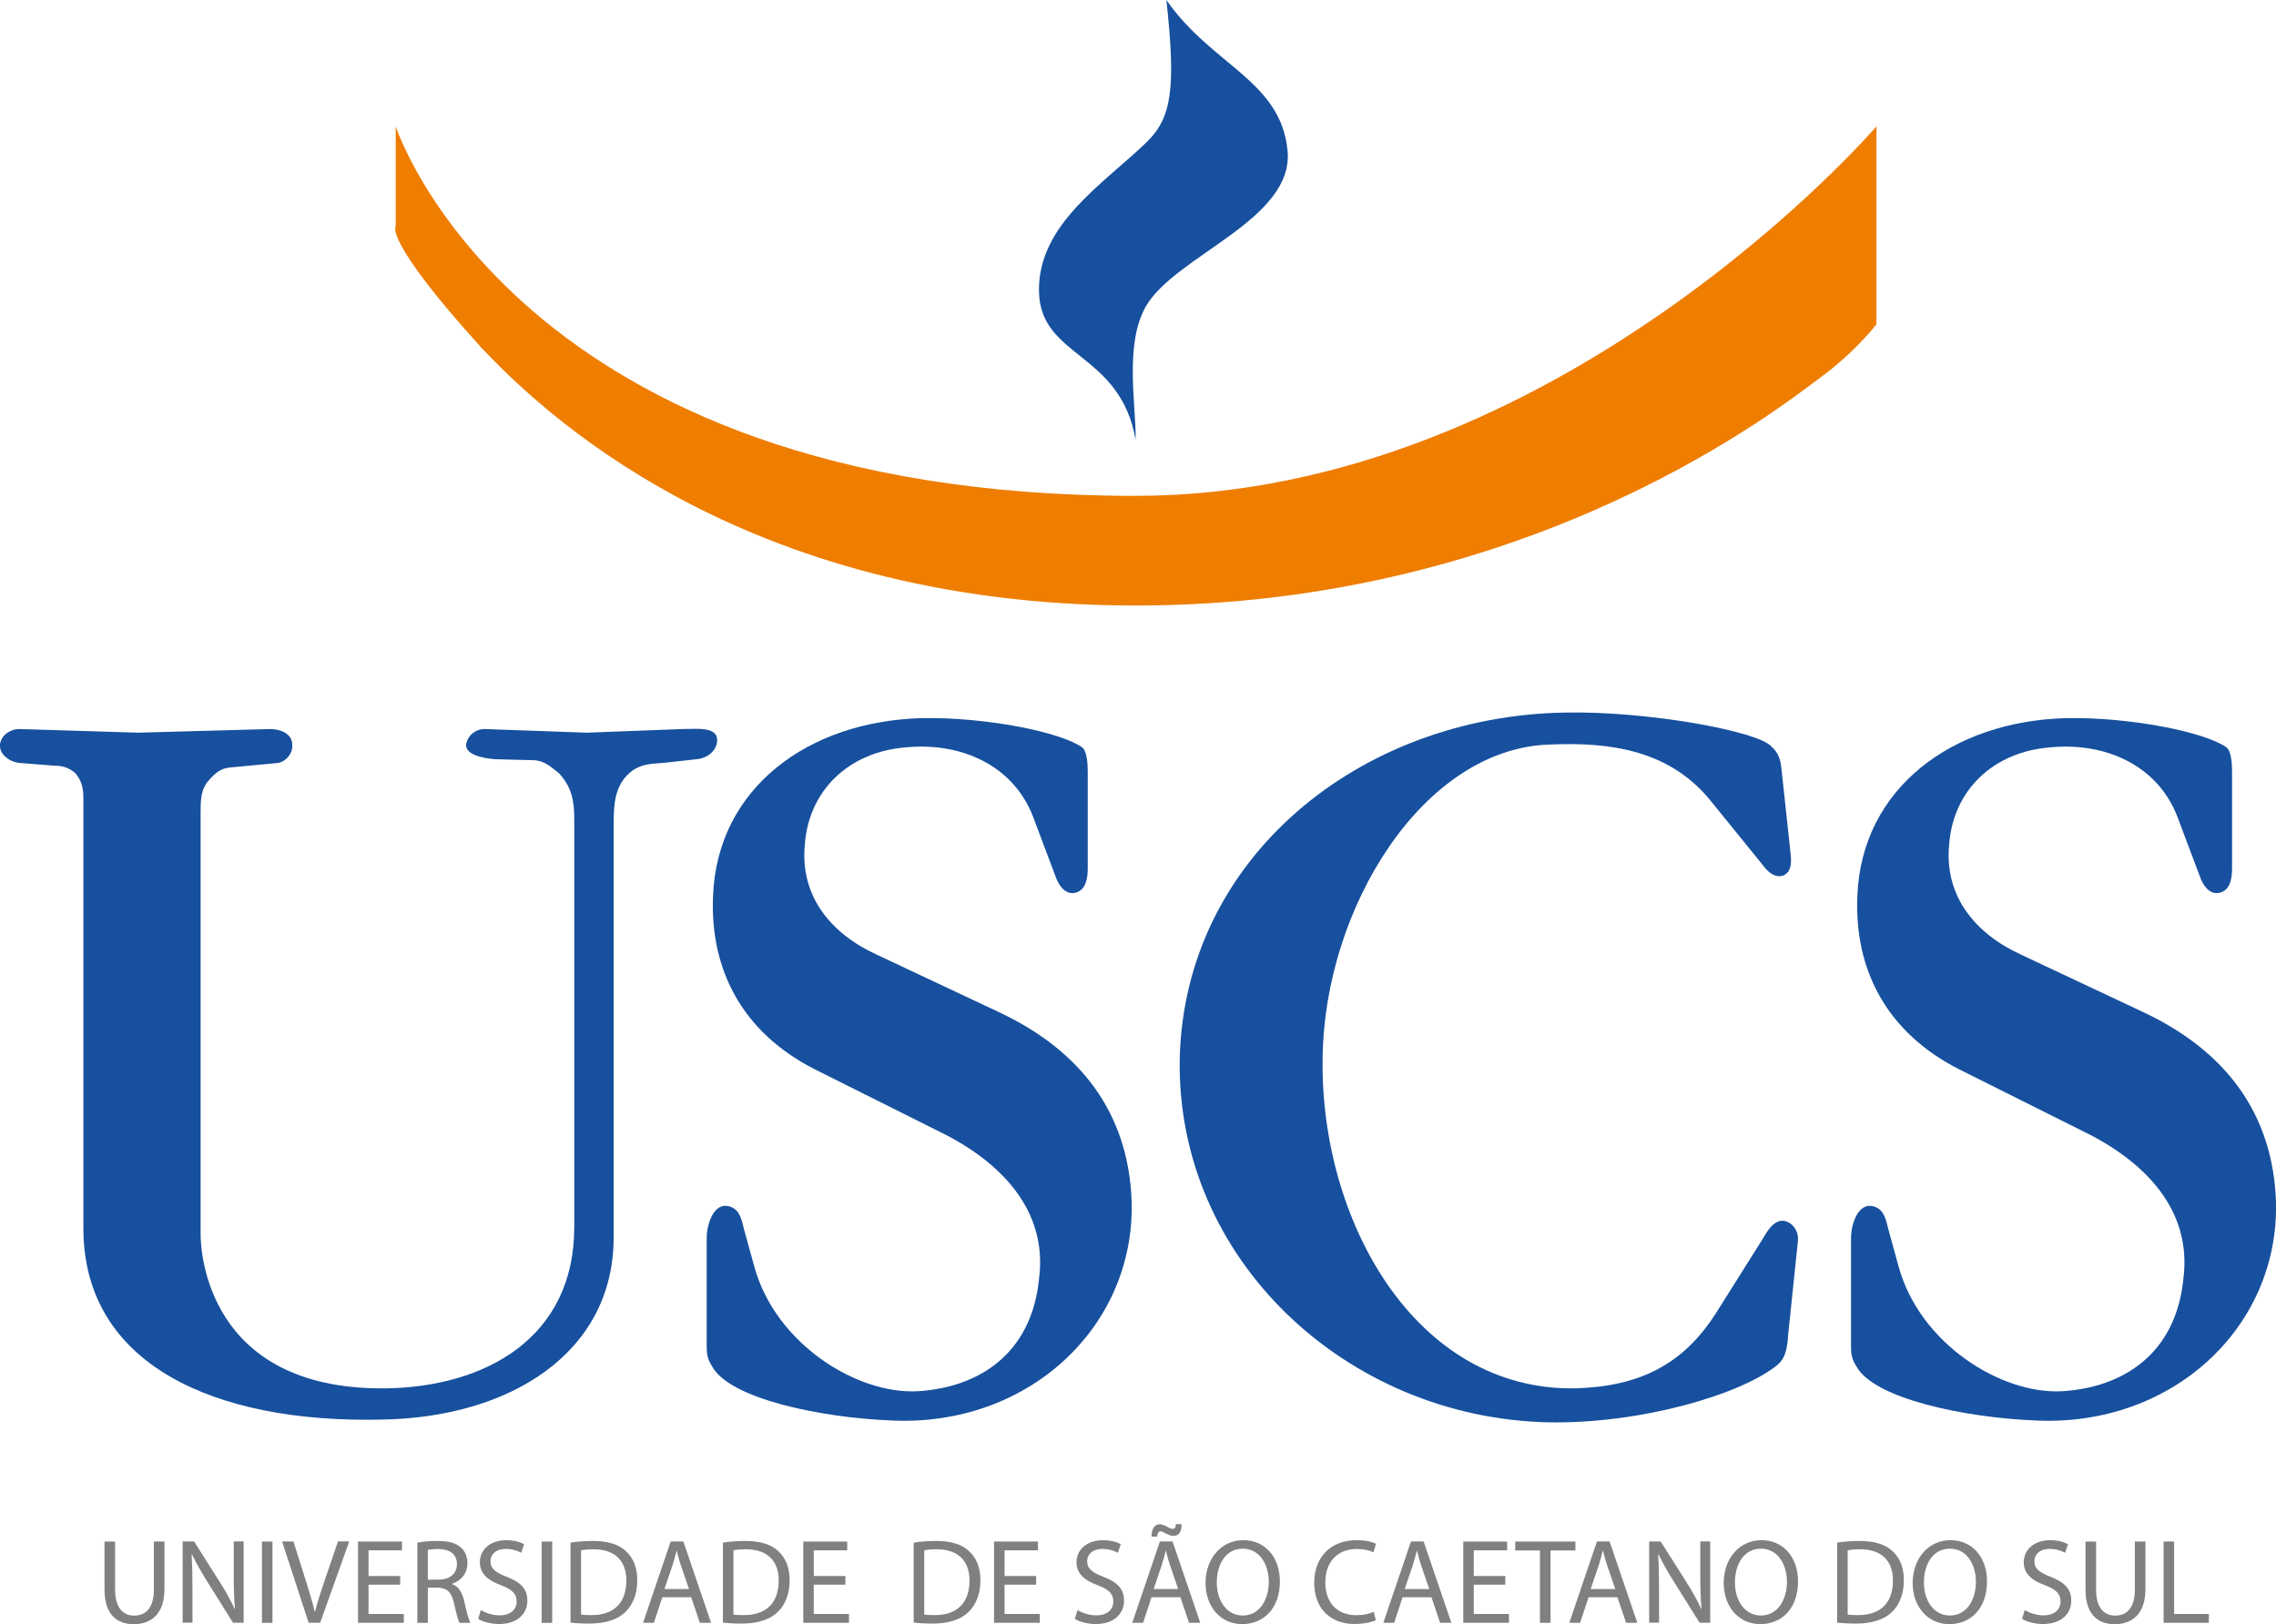 <?xml version="1.0" encoding="UTF-8"?>
<svg id="Layer_1" data-name="Layer 1" xmlns="http://www.w3.org/2000/svg" viewBox="0 0 462.13 329.8">
  <path d="M80.35,25.67s24.22,75.02,150.22,75.02c85.9,0,150.43-75.02,150.43-75.02v40.18s-4.23,5.58-11.34,10.78c-7.11,5.2-57.96,46.33-139.09,46.33s-121.78-40.72-132.83-52.36c-20.03-22.1-17.39-24.65-17.39-24.65V25.67Z" fill="#ee7d00" fill-rule="evenodd"/>
  <path d="M141.34,154.18l-6.7,.74c-2.6,.19-4.09,.19-6.14,1.49-3.53,2.61-3.9,6.32-3.9,10.79v84.06c0,23.43-21.02,36.64-47.23,37.01-33.47,.74-60.44-10.97-60.44-38.87v-87.22c0-2.23-.37-3.72-1.67-5.21-1.3-1.12-2.6-1.49-4.28-1.49l-7.07-.56c-1.86-.18-4.09-1.67-3.91-3.72,.19-1.86,2.05-3.16,3.91-3.16l24.18,.74,26.78-.74c2.05,0,4.46,.93,4.46,3.16,.19,1.67-1.12,3.35-2.79,3.72l-9.86,.93c-1.86,.18-2.98,1.12-4.28,2.6-1.67,1.86-1.67,4.09-1.67,6.7v85.54c0,3.35,1.3,31.43,37.19,31.24,20.83-.18,38.68-10.41,38.68-32.73v-82.94c0-3.72-.56-6.51-3.16-9.3-1.67-1.3-2.98-2.6-5.39-2.6l-7.44-.19c-2.6-.18-6.32-.93-5.95-3.16,.37-1.67,1.86-2.97,3.72-2.97l20.83,.74,19.34-.74c2.79,0,7.07-.56,7.07,2.23,0,2.05-1.86,3.72-4.28,3.91" fill="#17509e"/>
  <path d="M181.05,288.45c-14.5-.56-32.92-4.46-36.45-10.97-.93-1.49-1.11-2.42-1.11-4.09v-21.94c0-2.98,1.49-7.25,4.46-6.51,2.23,.56,2.61,2.6,3.16,4.83l2.05,7.44c4.28,15.62,20.83,26.03,33.29,25.29,11.9-.74,23.06-7.25,24.55-23.06,1.67-13.76-7.81-23.62-20.46-29.75l-25.29-12.65c-14.13-7.25-21.2-19.71-20.46-35.33,.93-21.57,19.15-35.33,42.59-35.89,12.83-.19,27.89,2.79,32.36,5.95,.93,.75,1.12,3.16,1.12,4.84v19.71c0,2.04-.37,4.65-2.79,5.02-1.67,.19-2.79-1.12-3.53-2.79l-4.83-12.83c-4.09-10.41-14.69-15.06-25.85-13.95-11.53,.93-19.71,8.74-20.46,19.9-.93,10.23,5.21,17.85,14.5,22.13l25.29,11.9c16.37,7.81,26.03,20.46,26.59,38.49,.56,25.48-21.2,45.56-48.72,44.26" fill="#17509e"/>
  <path d="M363.03,271.71c-.19,2.23-.56,4.09-2.05,5.39-7.44,6.14-28.08,12.09-46.68,11.72-40.91-.93-75.5-33.1-74.76-73.83,.93-40.73,36.45-69.55,78.1-70.29,16.55-.37,39.24,3.72,42.03,6.88,1.49,1.3,1.86,2.79,2.04,4.46l1.86,17.29c.19,1.86,.19,3.72-1.49,4.46-1.67,.56-3.16-.74-4.09-2.05l-10.41-12.83c-8.37-10.6-20.64-12.27-32.91-11.72-25.66,.74-45.75,33.1-46.12,63.6-.56,32.73,18.6,67.69,51.33,67.13,13.02-.37,21.94-4.83,28.64-15.43l9.48-15.06c.93-1.67,2.6-4.28,4.83-3.35,1.49,.56,2.42,2.23,2.23,3.9l-2.05,19.71Z" fill="#17509e"/>
  <path d="M413.4,288.45c-14.5-.56-32.92-4.46-36.45-10.97-.93-1.49-1.11-2.42-1.11-4.09v-21.94c0-2.98,1.49-7.25,4.46-6.51,2.23,.56,2.61,2.6,3.16,4.83l2.05,7.44c4.28,15.62,20.83,26.03,33.29,25.29,11.9-.74,23.06-7.25,24.55-23.06,1.67-13.76-7.81-23.62-20.46-29.75l-25.29-12.65c-14.13-7.25-21.2-19.71-20.46-35.33,.93-21.57,19.15-35.33,42.59-35.89,12.83-.19,27.89,2.79,32.36,5.95,.93,.75,1.12,3.16,1.12,4.84v19.71c0,2.04-.37,4.65-2.79,5.02-1.67,.19-2.79-1.12-3.53-2.79l-4.83-12.83c-4.09-10.41-14.69-15.06-25.85-13.95-11.53,.93-19.71,8.74-20.46,19.9-.93,10.23,5.21,17.85,14.5,22.13l25.29,11.9c16.37,7.81,26.03,20.46,26.59,38.49,.56,25.48-21.2,45.56-48.72,44.26" fill="#17509e"/>
  <path d="M23.37,313.03v9.77c0,3.7,1.64,5.27,3.85,5.27,2.45,0,4.02-1.62,4.02-5.27v-9.77h2.15v9.63c0,5.07-2.67,7.15-6.25,7.15-3.38,0-5.92-1.93-5.92-7.05v-9.72h2.15Z" fill="gray"/>
  <path d="M37.08,329.53v-16.51h2.33l5.29,8.35c1.22,1.93,2.18,3.67,2.96,5.36l.05-.02c-.2-2.2-.25-4.21-.25-6.79v-6.91h2.01v16.51h-2.16l-5.24-8.38c-1.15-1.84-2.25-3.72-3.09-5.51l-.07,.02c.12,2.08,.17,4.06,.17,6.81v7.05h-2.01Z" fill="gray"/>
  <rect x="53.19" y="313.03" width="2.13" height="16.51" fill="gray"/>
  <path d="M62.67,329.53l-5.39-16.51h2.3l2.57,8.13c.71,2.23,1.32,4.24,1.76,6.17h.05c.47-1.91,1.15-3.99,1.88-6.15l2.79-8.16h2.28l-5.9,16.51h-2.35Z" fill="gray"/>
  <polygon points="81.25 321.79 74.83 321.79 74.83 327.74 81.99 327.74 81.99 329.53 72.7 329.53 72.7 313.03 81.62 313.03 81.62 314.81 74.83 314.81 74.83 320.03 81.25 320.03 81.25 321.79" fill="gray"/>
  <path d="M84.75,313.25c1.08-.22,2.62-.34,4.09-.34,2.28,0,3.75,.42,4.77,1.35,.83,.73,1.3,1.86,1.3,3.14,0,2.18-1.37,3.62-3.11,4.21v.07c1.27,.44,2.03,1.62,2.42,3.33,.54,2.3,.93,3.89,1.27,4.53h-2.2c-.27-.47-.64-1.89-1.1-3.94-.49-2.28-1.37-3.13-3.31-3.21h-2.01v7.15h-2.13v-16.28Zm2.13,7.52h2.18c2.28,0,3.72-1.25,3.72-3.13,0-2.13-1.54-3.06-3.8-3.09-1.03,0-1.76,.1-2.11,.2v6.02Z" fill="gray"/>
  <path d="M97.63,326.94c.95,.59,2.35,1.08,3.82,1.08,2.18,0,3.45-1.15,3.45-2.82,0-1.54-.88-2.42-3.11-3.28-2.69-.96-4.36-2.35-4.36-4.68,0-2.57,2.13-4.48,5.34-4.48,1.69,0,2.91,.39,3.65,.81l-.59,1.74c-.54-.29-1.64-.78-3.13-.78-2.25,0-3.11,1.35-3.11,2.47,0,1.54,1,2.3,3.28,3.18,2.79,1.08,4.21,2.42,4.21,4.85,0,2.55-1.89,4.75-5.78,4.75-1.59,0-3.33-.47-4.21-1.05l.54-1.79Z" fill="gray"/>
  <rect x="109.99" y="313.03" width="2.13" height="16.51" fill="gray"/>
  <path d="M115.85,313.25c1.3-.2,2.84-.34,4.53-.34,3.06,0,5.24,.71,6.69,2.06,1.47,1.35,2.32,3.26,2.32,5.92s-.83,4.9-2.38,6.42c-1.54,1.54-4.09,2.38-7.3,2.38-1.52,0-2.79-.07-3.87-.2v-16.24Zm2.13,14.6c.54,.1,1.32,.12,2.16,.12,4.56,0,7.03-2.55,7.03-7,.02-3.89-2.18-6.37-6.69-6.37-1.1,0-1.93,.1-2.5,.22v13.03Z" fill="gray"/>
  <path d="M134.48,324.34l-1.71,5.19h-2.2l5.61-16.51h2.57l5.63,16.51h-2.28l-1.76-5.19h-5.85Zm5.41-1.67l-1.62-4.75c-.37-1.08-.61-2.06-.86-3.01h-.05c-.24,.98-.51,1.98-.83,2.99l-1.62,4.78h4.97Z" fill="gray"/>
  <path d="M146.79,313.25c1.3-.2,2.84-.34,4.53-.34,3.06,0,5.24,.71,6.69,2.06,1.47,1.35,2.32,3.26,2.32,5.92s-.83,4.9-2.38,6.42c-1.54,1.54-4.09,2.38-7.3,2.38-1.52,0-2.79-.07-3.87-.2v-16.24Zm2.13,14.6c.54,.1,1.32,.12,2.16,.12,4.56,0,7.03-2.55,7.03-7,.02-3.89-2.18-6.37-6.69-6.37-1.1,0-1.93,.1-2.5,.22v13.03Z" fill="gray"/>
  <polygon points="171.65 321.79 165.23 321.79 165.23 327.74 172.38 327.74 172.38 329.53 163.1 329.53 163.1 313.03 172.02 313.03 172.02 314.81 165.23 314.81 165.23 320.03 171.65 320.03 171.65 321.79" fill="gray"/>
  <path d="M185.53,313.25c1.3-.2,2.84-.34,4.53-.34,3.06,0,5.24,.71,6.69,2.06,1.47,1.35,2.32,3.26,2.32,5.92s-.83,4.9-2.38,6.42c-1.54,1.54-4.09,2.38-7.3,2.38-1.52,0-2.79-.07-3.87-.2v-16.24Zm2.13,14.6c.54,.1,1.32,.12,2.16,.12,4.56,0,7.03-2.55,7.03-7,.02-3.89-2.18-6.37-6.69-6.37-1.1,0-1.93,.1-2.5,.22v13.03Z" fill="gray"/>
  <polygon points="210.38 321.79 203.97 321.79 203.97 327.74 211.12 327.74 211.12 329.53 201.84 329.53 201.84 313.03 210.75 313.03 210.75 314.81 203.97 314.81 203.97 320.03 210.38 320.03 210.38 321.79" fill="gray"/>
  <path d="M218.78,326.94c.95,.59,2.35,1.08,3.82,1.08,2.18,0,3.45-1.15,3.45-2.82,0-1.54-.88-2.42-3.11-3.28-2.69-.96-4.36-2.35-4.36-4.68,0-2.57,2.13-4.48,5.34-4.48,1.69,0,2.91,.39,3.65,.81l-.59,1.74c-.54-.29-1.64-.78-3.13-.78-2.25,0-3.11,1.35-3.11,2.47,0,1.54,1,2.3,3.28,3.18,2.79,1.08,4.21,2.42,4.21,4.85,0,2.55-1.89,4.75-5.78,4.75-1.59,0-3.33-.47-4.21-1.05l.54-1.79Z" fill="gray"/>
  <path d="M233.81,324.34l-1.71,5.19h-2.2l5.61-16.51h2.57l5.63,16.51h-2.28l-1.76-5.19h-5.85Zm0-12.32c-.02-1.49,.61-2.5,1.67-2.5,.54,0,.96,.22,1.47,.49,.39,.22,.78,.44,1.15,.44,.39,0,.61-.17,.66-.95h1.15c.03,1.54-.51,2.38-1.67,2.38-.51,0-.95-.2-1.49-.47-.47-.24-.78-.46-1.15-.46-.39,0-.56,.41-.64,1.08h-1.15Zm5.41,10.65l-1.62-4.75c-.37-1.08-.61-2.06-.86-3.01h-.05c-.24,.98-.51,1.98-.83,2.99l-1.62,4.78h4.97Z" fill="gray"/>
  <path d="M259.87,321.11c0,5.68-3.45,8.69-7.67,8.69s-7.42-3.38-7.42-8.38,3.26-8.67,7.67-8.67,7.42,3.45,7.42,8.35m-12.81,.27c0,3.53,1.91,6.68,5.27,6.68s5.29-3.11,5.29-6.86c0-3.28-1.72-6.71-5.27-6.71s-5.29,3.26-5.29,6.88" fill="gray"/>
  <path d="M279.36,328.99c-.78,.39-2.35,.78-4.36,.78-4.65,0-8.15-2.94-8.15-8.35s3.5-8.67,8.62-8.67c2.06,0,3.35,.44,3.92,.73l-.52,1.74c-.81-.39-1.96-.68-3.33-.68-3.87,0-6.44,2.47-6.44,6.81,0,4.04,2.33,6.64,6.34,6.64,1.3,0,2.62-.27,3.48-.69l.44,1.69Z" fill="gray"/>
  <path d="M284.79,324.34l-1.71,5.19h-2.2l5.61-16.51h2.57l5.63,16.51h-2.28l-1.76-5.19h-5.85Zm5.41-1.67l-1.62-4.75c-.37-1.08-.61-2.06-.86-3.01h-.05c-.24,.98-.51,1.98-.83,2.99l-1.62,4.78h4.97Z" fill="gray"/>
  <polygon points="305.65 321.79 299.24 321.79 299.24 327.74 306.39 327.74 306.39 329.53 297.11 329.53 297.11 313.03 306.02 313.03 306.02 314.81 299.24 314.81 299.24 320.03 305.65 320.03 305.65 321.79" fill="gray"/>
  <polygon points="312.68 314.84 307.66 314.84 307.66 313.03 319.88 313.03 319.88 314.84 314.83 314.84 314.83 329.53 312.68 329.53 312.68 314.84" fill="gray"/>
  <path d="M322.55,324.34l-1.71,5.19h-2.2l5.61-16.51h2.57l5.63,16.51h-2.28l-1.76-5.19h-5.85Zm5.41-1.67l-1.62-4.75c-.37-1.08-.61-2.06-.86-3.01h-.05c-.24,.98-.51,1.98-.83,2.99l-1.62,4.78h4.97Z" fill="gray"/>
  <path d="M334.86,329.53v-16.51h2.33l5.29,8.35c1.22,1.93,2.18,3.67,2.96,5.36l.05-.02c-.2-2.2-.25-4.21-.25-6.79v-6.91h2.01v16.51h-2.16l-5.24-8.38c-1.15-1.84-2.25-3.72-3.09-5.51l-.07,.02c.12,2.08,.17,4.06,.17,6.81v7.05h-2.01Z" fill="gray"/>
  <path d="M365.08,321.11c0,5.68-3.45,8.69-7.67,8.69s-7.42-3.38-7.42-8.38,3.26-8.67,7.67-8.67,7.42,3.45,7.42,8.35m-12.81,.27c0,3.53,1.91,6.68,5.27,6.68s5.29-3.11,5.29-6.86c0-3.28-1.72-6.71-5.27-6.71s-5.29,3.26-5.29,6.88" fill="gray"/>
  <path d="M373.03,313.25c1.3-.2,2.84-.34,4.53-.34,3.06,0,5.24,.71,6.69,2.06,1.47,1.35,2.32,3.26,2.32,5.92s-.83,4.9-2.38,6.42c-1.54,1.54-4.09,2.38-7.3,2.38-1.52,0-2.79-.07-3.87-.2v-16.24Zm2.13,14.6c.54,.1,1.32,.12,2.16,.12,4.56,0,7.03-2.55,7.03-7,.02-3.89-2.18-6.37-6.69-6.37-1.1,0-1.93,.1-2.5,.22v13.03Z" fill="gray"/>
  <path d="M403.45,321.11c0,5.68-3.45,8.69-7.67,8.69s-7.42-3.38-7.42-8.38,3.26-8.67,7.67-8.67,7.42,3.45,7.42,8.35m-12.81,.27c0,3.53,1.91,6.68,5.27,6.68s5.29-3.11,5.29-6.86c0-3.28-1.72-6.71-5.27-6.71s-5.29,3.26-5.29,6.88" fill="gray"/>
  <path d="M411.11,326.94c.95,.59,2.35,1.08,3.82,1.08,2.18,0,3.45-1.15,3.45-2.82,0-1.54-.88-2.42-3.11-3.28-2.69-.96-4.36-2.35-4.36-4.68,0-2.57,2.13-4.48,5.34-4.48,1.69,0,2.91,.39,3.65,.81l-.59,1.74c-.54-.29-1.64-.78-3.13-.78-2.25,0-3.11,1.35-3.11,2.47,0,1.54,1,2.3,3.28,3.18,2.79,1.08,4.21,2.42,4.21,4.85,0,2.55-1.89,4.75-5.78,4.75-1.59,0-3.33-.47-4.21-1.05l.54-1.79Z" fill="gray"/>
  <path d="M425.6,313.03v9.77c0,3.7,1.64,5.27,3.85,5.27,2.45,0,4.02-1.62,4.02-5.27v-9.77h2.15v9.63c0,5.07-2.67,7.15-6.25,7.15-3.38,0-5.92-1.93-5.92-7.05v-9.72h2.15Z" fill="gray"/>
  <polygon points="439.31 313.03 441.44 313.03 441.44 327.74 448.5 327.74 448.5 329.53 439.31 329.53 439.31 313.03" fill="gray"/>
  <path d="M230.6,89.37c-3.13-18.03-19.39-16.6-19.64-30.2-.25-13.61,13.15-21.87,21.86-30.3,5.13-4.97,5.95-11.01,4.01-28.87,9.25,13.32,23.19,16.31,24.6,30.55,1.4,14.06-22.82,21.33-28.75,31.64-4.43,7.71-1.99,20.02-2.09,27.18" fill="#17509e" fill-rule="evenodd"/>
</svg>